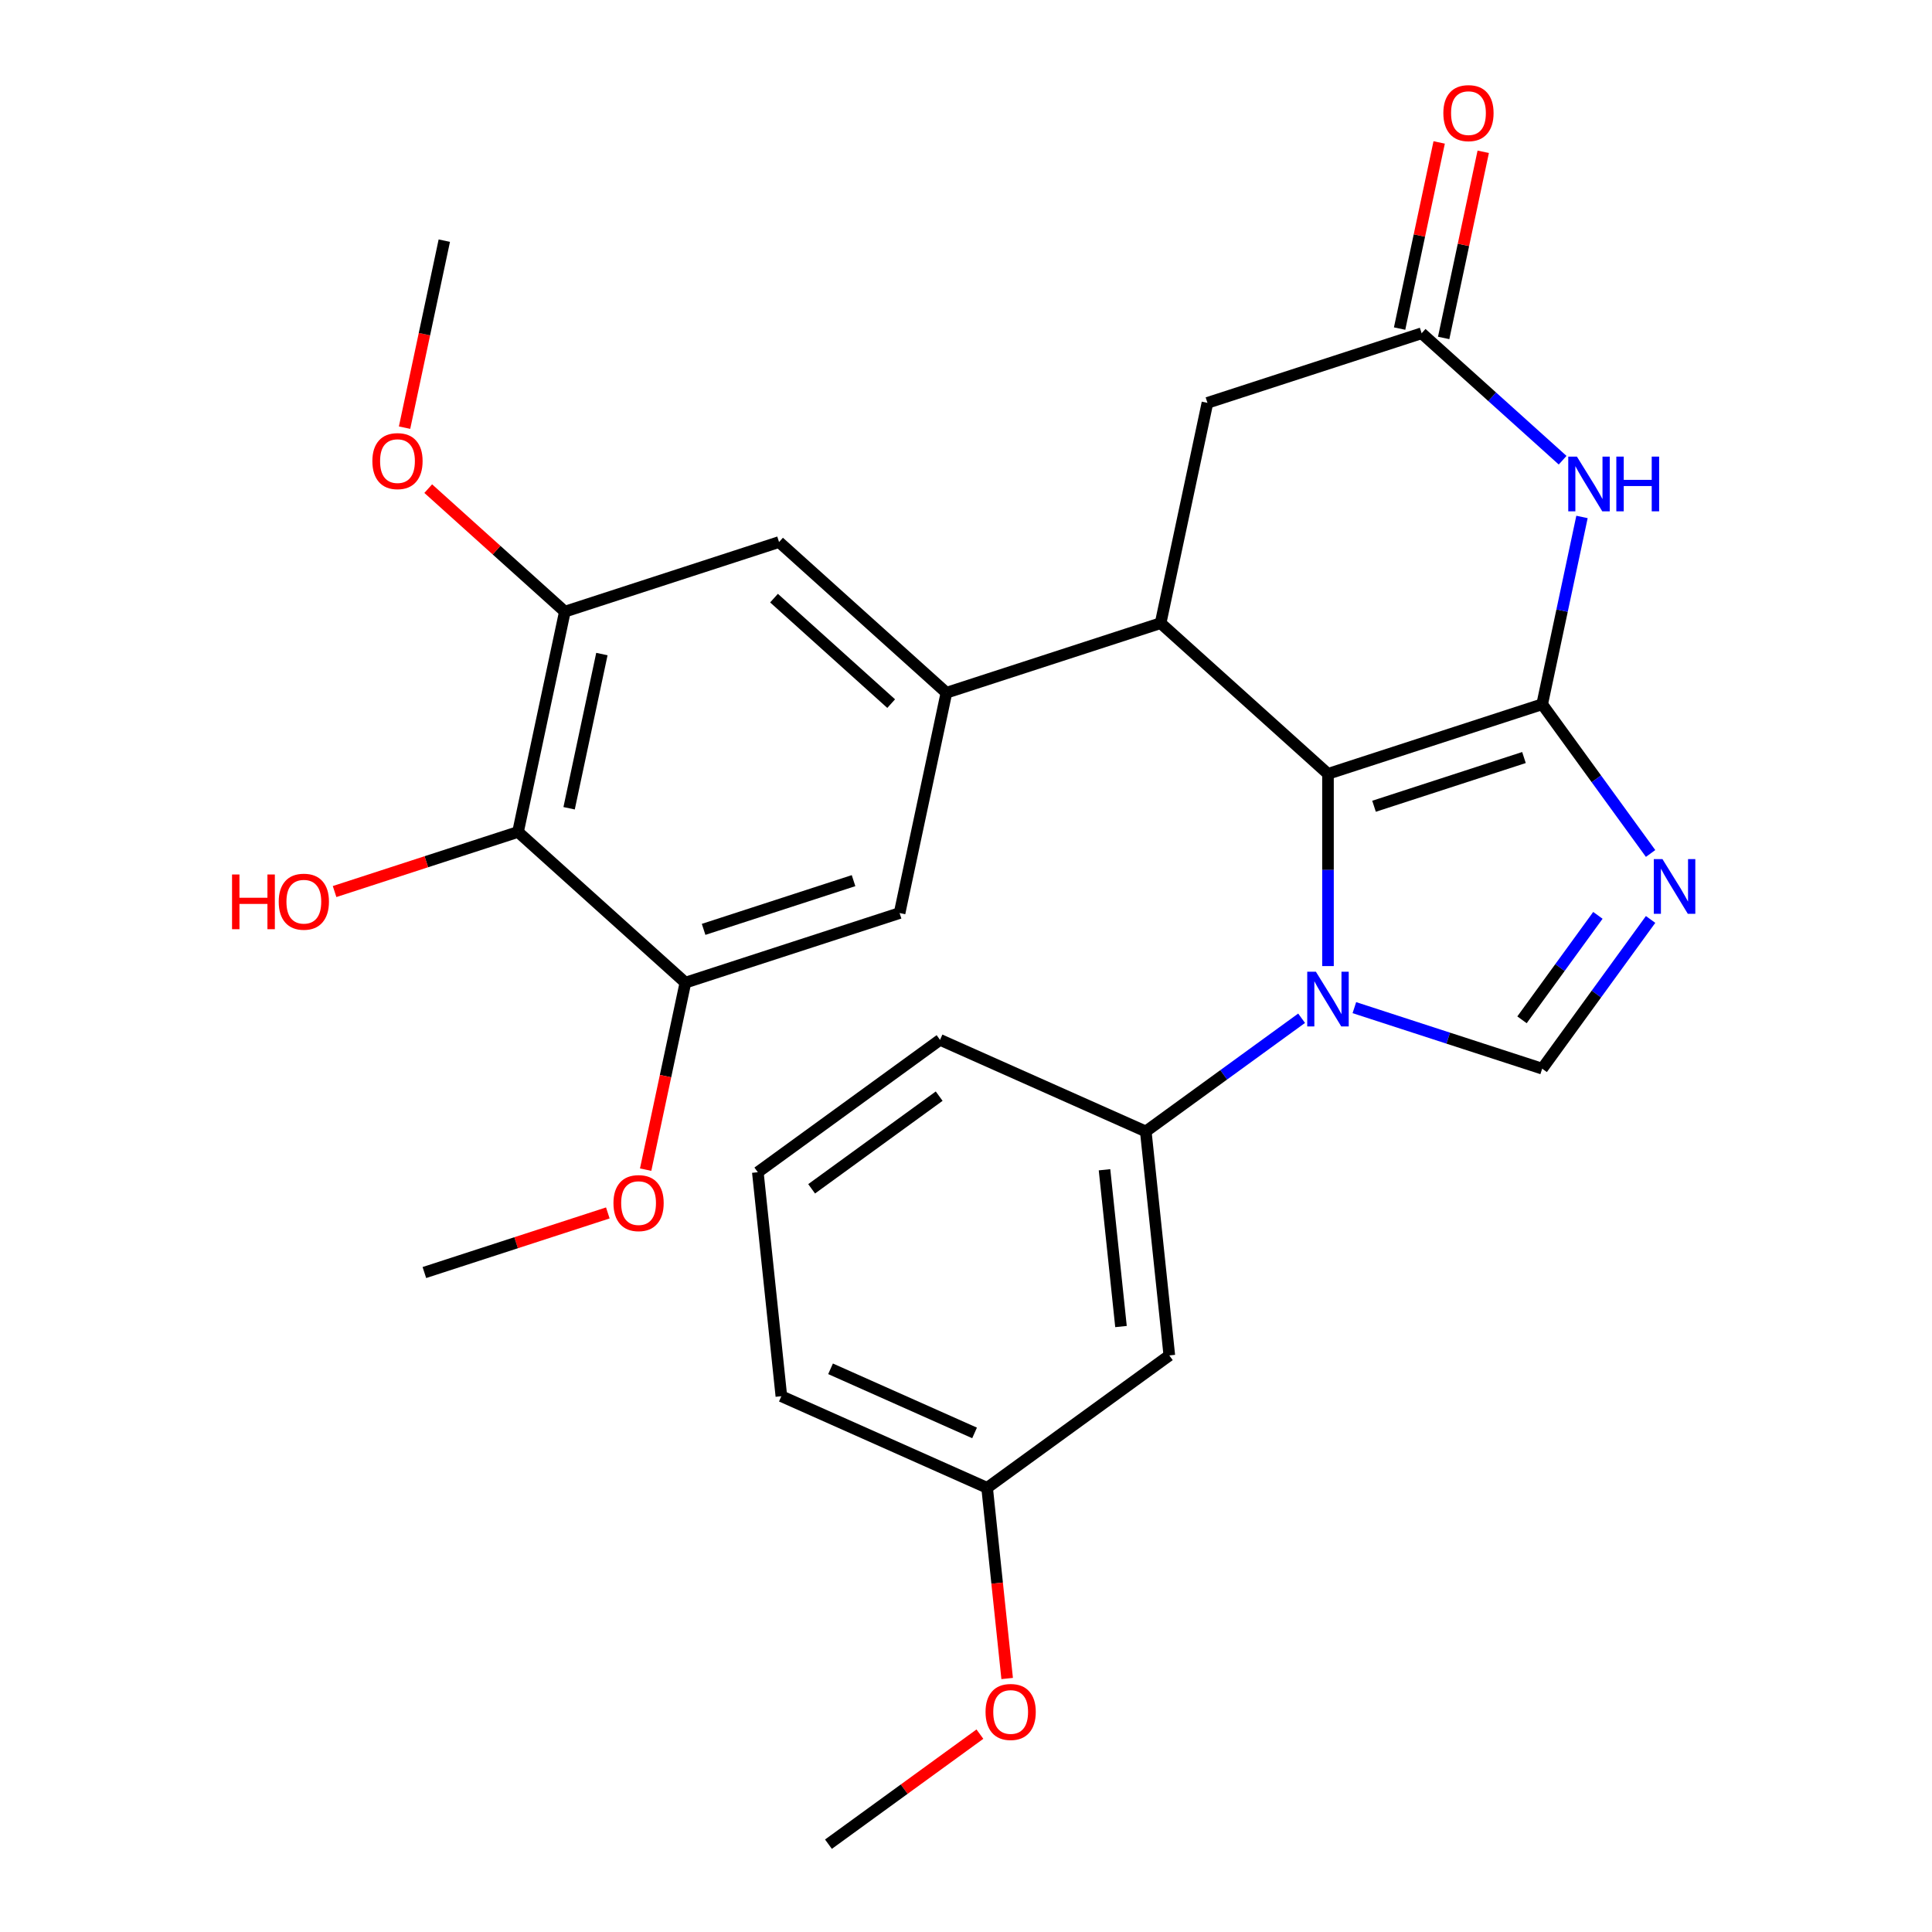 <?xml version='1.0' encoding='iso-8859-1'?>
<svg version='1.1' baseProfile='full'
              xmlns='http://www.w3.org/2000/svg'
                      xmlns:rdkit='http://www.rdkit.org/xml'
                      xmlns:xlink='http://www.w3.org/1999/xlink'
                  xml:space='preserve'
width='1000px' height='1000px' viewBox='0 0 1000 1000'>
<!-- END OF HEADER -->
<rect style='opacity:1.0;fill:#FFFFFF;stroke:none' width='1000' height='1000' x='0' y='0'> </rect>
<path class='bond-0' d='M 798.23,364.523 L 687.363,400.546' style='fill:none;fill-rule:evenodd;stroke:#000000;stroke-width:6px;stroke-linecap:butt;stroke-linejoin:miter;stroke-opacity:1' />
<path class='bond-0' d='M 788.804,392.1 L 711.197,417.316' style='fill:none;fill-rule:evenodd;stroke:#000000;stroke-width:6px;stroke-linecap:butt;stroke-linejoin:miter;stroke-opacity:1' />
<path class='bond-2' d='M 798.23,364.523 L 826.287,403.14' style='fill:none;fill-rule:evenodd;stroke:#000000;stroke-width:6px;stroke-linecap:butt;stroke-linejoin:miter;stroke-opacity:1' />
<path class='bond-2' d='M 826.287,403.14 L 854.344,441.758' style='fill:none;fill-rule:evenodd;stroke:#0000FF;stroke-width:6px;stroke-linecap:butt;stroke-linejoin:miter;stroke-opacity:1' />
<path class='bond-3' d='M 798.23,364.523 L 808.534,316.047' style='fill:none;fill-rule:evenodd;stroke:#000000;stroke-width:6px;stroke-linecap:butt;stroke-linejoin:miter;stroke-opacity:1' />
<path class='bond-3' d='M 808.534,316.047 L 818.837,267.572' style='fill:none;fill-rule:evenodd;stroke:#0000FF;stroke-width:6px;stroke-linecap:butt;stroke-linejoin:miter;stroke-opacity:1' />
<path class='bond-1' d='M 687.363,400.546 L 687.363,450.295' style='fill:none;fill-rule:evenodd;stroke:#000000;stroke-width:6px;stroke-linecap:butt;stroke-linejoin:miter;stroke-opacity:1' />
<path class='bond-1' d='M 687.363,450.295 L 687.363,500.044' style='fill:none;fill-rule:evenodd;stroke:#0000FF;stroke-width:6px;stroke-linecap:butt;stroke-linejoin:miter;stroke-opacity:1' />
<path class='bond-4' d='M 687.363,400.546 L 600.732,322.543' style='fill:none;fill-rule:evenodd;stroke:#000000;stroke-width:6px;stroke-linecap:butt;stroke-linejoin:miter;stroke-opacity:1' />
<path class='bond-9' d='M 673.708,527.039 L 633.381,556.338' style='fill:none;fill-rule:evenodd;stroke:#0000FF;stroke-width:6px;stroke-linecap:butt;stroke-linejoin:miter;stroke-opacity:1' />
<path class='bond-9' d='M 633.381,556.338 L 593.053,585.638' style='fill:none;fill-rule:evenodd;stroke:#000000;stroke-width:6px;stroke-linecap:butt;stroke-linejoin:miter;stroke-opacity:1' />
<path class='bond-28' d='M 701.017,521.555 L 749.623,537.348' style='fill:none;fill-rule:evenodd;stroke:#0000FF;stroke-width:6px;stroke-linecap:butt;stroke-linejoin:miter;stroke-opacity:1' />
<path class='bond-28' d='M 749.623,537.348 L 798.23,553.141' style='fill:none;fill-rule:evenodd;stroke:#000000;stroke-width:6px;stroke-linecap:butt;stroke-linejoin:miter;stroke-opacity:1' />
<path class='bond-5' d='M 854.344,475.906 L 826.287,514.524' style='fill:none;fill-rule:evenodd;stroke:#0000FF;stroke-width:6px;stroke-linecap:butt;stroke-linejoin:miter;stroke-opacity:1' />
<path class='bond-5' d='M 826.287,514.524 L 798.23,553.141' style='fill:none;fill-rule:evenodd;stroke:#000000;stroke-width:6px;stroke-linecap:butt;stroke-linejoin:miter;stroke-opacity:1' />
<path class='bond-5' d='M 827.065,473.788 L 807.425,500.82' style='fill:none;fill-rule:evenodd;stroke:#0000FF;stroke-width:6px;stroke-linecap:butt;stroke-linejoin:miter;stroke-opacity:1' />
<path class='bond-5' d='M 807.425,500.82 L 787.785,527.852' style='fill:none;fill-rule:evenodd;stroke:#000000;stroke-width:6px;stroke-linecap:butt;stroke-linejoin:miter;stroke-opacity:1' />
<path class='bond-7' d='M 808.812,238.203 L 772.324,205.349' style='fill:none;fill-rule:evenodd;stroke:#0000FF;stroke-width:6px;stroke-linecap:butt;stroke-linejoin:miter;stroke-opacity:1' />
<path class='bond-7' d='M 772.324,205.349 L 735.836,172.495' style='fill:none;fill-rule:evenodd;stroke:#000000;stroke-width:6px;stroke-linecap:butt;stroke-linejoin:miter;stroke-opacity:1' />
<path class='bond-6' d='M 600.732,322.543 L 489.865,358.566' style='fill:none;fill-rule:evenodd;stroke:#000000;stroke-width:6px;stroke-linecap:butt;stroke-linejoin:miter;stroke-opacity:1' />
<path class='bond-29' d='M 600.732,322.543 L 624.969,208.518' style='fill:none;fill-rule:evenodd;stroke:#000000;stroke-width:6px;stroke-linecap:butt;stroke-linejoin:miter;stroke-opacity:1' />
<path class='bond-12' d='M 489.865,358.566 L 465.628,472.592' style='fill:none;fill-rule:evenodd;stroke:#000000;stroke-width:6px;stroke-linecap:butt;stroke-linejoin:miter;stroke-opacity:1' />
<path class='bond-13' d='M 489.865,358.566 L 403.235,280.564' style='fill:none;fill-rule:evenodd;stroke:#000000;stroke-width:6px;stroke-linecap:butt;stroke-linejoin:miter;stroke-opacity:1' />
<path class='bond-13' d='M 461.27,364.192 L 400.629,309.591' style='fill:none;fill-rule:evenodd;stroke:#000000;stroke-width:6px;stroke-linecap:butt;stroke-linejoin:miter;stroke-opacity:1' />
<path class='bond-14' d='M 735.836,172.495 L 624.969,208.518' style='fill:none;fill-rule:evenodd;stroke:#000000;stroke-width:6px;stroke-linecap:butt;stroke-linejoin:miter;stroke-opacity:1' />
<path class='bond-16' d='M 747.239,174.919 L 757.479,126.744' style='fill:none;fill-rule:evenodd;stroke:#000000;stroke-width:6px;stroke-linecap:butt;stroke-linejoin:miter;stroke-opacity:1' />
<path class='bond-16' d='M 757.479,126.744 L 767.719,78.568' style='fill:none;fill-rule:evenodd;stroke:#FF0000;stroke-width:6px;stroke-linecap:butt;stroke-linejoin:miter;stroke-opacity:1' />
<path class='bond-16' d='M 724.434,170.072 L 734.674,121.896' style='fill:none;fill-rule:evenodd;stroke:#000000;stroke-width:6px;stroke-linecap:butt;stroke-linejoin:miter;stroke-opacity:1' />
<path class='bond-16' d='M 734.674,121.896 L 744.914,73.721' style='fill:none;fill-rule:evenodd;stroke:#FF0000;stroke-width:6px;stroke-linecap:butt;stroke-linejoin:miter;stroke-opacity:1' />
<path class='bond-8' d='M 268.131,430.612 L 292.368,316.587' style='fill:none;fill-rule:evenodd;stroke:#000000;stroke-width:6px;stroke-linecap:butt;stroke-linejoin:miter;stroke-opacity:1' />
<path class='bond-8' d='M 294.572,418.356 L 311.537,338.538' style='fill:none;fill-rule:evenodd;stroke:#000000;stroke-width:6px;stroke-linecap:butt;stroke-linejoin:miter;stroke-opacity:1' />
<path class='bond-17' d='M 268.131,430.612 L 220.655,446.038' style='fill:none;fill-rule:evenodd;stroke:#000000;stroke-width:6px;stroke-linecap:butt;stroke-linejoin:miter;stroke-opacity:1' />
<path class='bond-17' d='M 220.655,446.038 L 173.178,461.464' style='fill:none;fill-rule:evenodd;stroke:#FF0000;stroke-width:6px;stroke-linecap:butt;stroke-linejoin:miter;stroke-opacity:1' />
<path class='bond-30' d='M 268.131,430.612 L 354.761,508.615' style='fill:none;fill-rule:evenodd;stroke:#000000;stroke-width:6px;stroke-linecap:butt;stroke-linejoin:miter;stroke-opacity:1' />
<path class='bond-15' d='M 593.053,585.638 L 605.239,701.572' style='fill:none;fill-rule:evenodd;stroke:#000000;stroke-width:6px;stroke-linecap:butt;stroke-linejoin:miter;stroke-opacity:1' />
<path class='bond-15' d='M 571.694,605.465 L 580.224,686.619' style='fill:none;fill-rule:evenodd;stroke:#000000;stroke-width:6px;stroke-linecap:butt;stroke-linejoin:miter;stroke-opacity:1' />
<path class='bond-21' d='M 593.053,585.638 L 486.559,538.224' style='fill:none;fill-rule:evenodd;stroke:#000000;stroke-width:6px;stroke-linecap:butt;stroke-linejoin:miter;stroke-opacity:1' />
<path class='bond-10' d='M 354.761,508.615 L 465.628,472.592' style='fill:none;fill-rule:evenodd;stroke:#000000;stroke-width:6px;stroke-linecap:butt;stroke-linejoin:miter;stroke-opacity:1' />
<path class='bond-10' d='M 364.187,481.038 L 441.794,455.822' style='fill:none;fill-rule:evenodd;stroke:#000000;stroke-width:6px;stroke-linecap:butt;stroke-linejoin:miter;stroke-opacity:1' />
<path class='bond-20' d='M 354.761,508.615 L 344.475,557.01' style='fill:none;fill-rule:evenodd;stroke:#000000;stroke-width:6px;stroke-linecap:butt;stroke-linejoin:miter;stroke-opacity:1' />
<path class='bond-20' d='M 344.475,557.01 L 334.188,605.405' style='fill:none;fill-rule:evenodd;stroke:#FF0000;stroke-width:6px;stroke-linecap:butt;stroke-linejoin:miter;stroke-opacity:1' />
<path class='bond-11' d='M 292.368,316.587 L 403.235,280.564' style='fill:none;fill-rule:evenodd;stroke:#000000;stroke-width:6px;stroke-linecap:butt;stroke-linejoin:miter;stroke-opacity:1' />
<path class='bond-19' d='M 292.368,316.587 L 257.01,284.751' style='fill:none;fill-rule:evenodd;stroke:#000000;stroke-width:6px;stroke-linecap:butt;stroke-linejoin:miter;stroke-opacity:1' />
<path class='bond-19' d='M 257.01,284.751 L 221.652,252.914' style='fill:none;fill-rule:evenodd;stroke:#FF0000;stroke-width:6px;stroke-linecap:butt;stroke-linejoin:miter;stroke-opacity:1' />
<path class='bond-18' d='M 605.239,701.572 L 510.929,770.092' style='fill:none;fill-rule:evenodd;stroke:#000000;stroke-width:6px;stroke-linecap:butt;stroke-linejoin:miter;stroke-opacity:1' />
<path class='bond-22' d='M 510.929,770.092 L 516.116,819.442' style='fill:none;fill-rule:evenodd;stroke:#000000;stroke-width:6px;stroke-linecap:butt;stroke-linejoin:miter;stroke-opacity:1' />
<path class='bond-22' d='M 516.116,819.442 L 521.303,868.791' style='fill:none;fill-rule:evenodd;stroke:#FF0000;stroke-width:6px;stroke-linecap:butt;stroke-linejoin:miter;stroke-opacity:1' />
<path class='bond-31' d='M 510.929,770.092 L 404.435,722.677' style='fill:none;fill-rule:evenodd;stroke:#000000;stroke-width:6px;stroke-linecap:butt;stroke-linejoin:miter;stroke-opacity:1' />
<path class='bond-31' d='M 504.438,741.681 L 429.892,708.491' style='fill:none;fill-rule:evenodd;stroke:#000000;stroke-width:6px;stroke-linecap:butt;stroke-linejoin:miter;stroke-opacity:1' />
<path class='bond-25' d='M 209.401,221.35 L 219.687,172.955' style='fill:none;fill-rule:evenodd;stroke:#FF0000;stroke-width:6px;stroke-linecap:butt;stroke-linejoin:miter;stroke-opacity:1' />
<path class='bond-25' d='M 219.687,172.955 L 229.974,124.559' style='fill:none;fill-rule:evenodd;stroke:#000000;stroke-width:6px;stroke-linecap:butt;stroke-linejoin:miter;stroke-opacity:1' />
<path class='bond-26' d='M 314.61,627.811 L 267.134,643.237' style='fill:none;fill-rule:evenodd;stroke:#FF0000;stroke-width:6px;stroke-linecap:butt;stroke-linejoin:miter;stroke-opacity:1' />
<path class='bond-26' d='M 267.134,643.237 L 219.657,658.663' style='fill:none;fill-rule:evenodd;stroke:#000000;stroke-width:6px;stroke-linecap:butt;stroke-linejoin:miter;stroke-opacity:1' />
<path class='bond-23' d='M 486.559,538.224 L 392.25,606.743' style='fill:none;fill-rule:evenodd;stroke:#000000;stroke-width:6px;stroke-linecap:butt;stroke-linejoin:miter;stroke-opacity:1' />
<path class='bond-23' d='M 486.117,567.364 L 420.1,615.327' style='fill:none;fill-rule:evenodd;stroke:#000000;stroke-width:6px;stroke-linecap:butt;stroke-linejoin:miter;stroke-opacity:1' />
<path class='bond-27' d='M 507.2,897.588 L 468.003,926.067' style='fill:none;fill-rule:evenodd;stroke:#FF0000;stroke-width:6px;stroke-linecap:butt;stroke-linejoin:miter;stroke-opacity:1' />
<path class='bond-27' d='M 468.003,926.067 L 428.805,954.545' style='fill:none;fill-rule:evenodd;stroke:#000000;stroke-width:6px;stroke-linecap:butt;stroke-linejoin:miter;stroke-opacity:1' />
<path class='bond-24' d='M 392.25,606.743 L 404.435,722.677' style='fill:none;fill-rule:evenodd;stroke:#000000;stroke-width:6px;stroke-linecap:butt;stroke-linejoin:miter;stroke-opacity:1' />
<path  class='atom-2' d='M 681.103 502.958
L 690.383 517.958
Q 691.303 519.438, 692.783 522.118
Q 694.263 524.798, 694.343 524.958
L 694.343 502.958
L 698.103 502.958
L 698.103 531.278
L 694.223 531.278
L 684.263 514.878
Q 683.103 512.958, 681.863 510.758
Q 680.663 508.558, 680.303 507.878
L 680.303 531.278
L 676.623 531.278
L 676.623 502.958
L 681.103 502.958
' fill='#0000FF'/>
<path  class='atom-3' d='M 860.49 444.672
L 869.77 459.672
Q 870.69 461.152, 872.17 463.832
Q 873.65 466.512, 873.73 466.672
L 873.73 444.672
L 877.49 444.672
L 877.49 472.992
L 873.61 472.992
L 863.65 456.592
Q 862.49 454.672, 861.25 452.472
Q 860.05 450.272, 859.69 449.592
L 859.69 472.992
L 856.01 472.992
L 856.01 444.672
L 860.49 444.672
' fill='#0000FF'/>
<path  class='atom-4' d='M 816.207 236.338
L 825.487 251.338
Q 826.407 252.818, 827.887 255.498
Q 829.367 258.178, 829.447 258.338
L 829.447 236.338
L 833.207 236.338
L 833.207 264.658
L 829.327 264.658
L 819.367 248.258
Q 818.207 246.338, 816.967 244.138
Q 815.767 241.938, 815.407 241.258
L 815.407 264.658
L 811.727 264.658
L 811.727 236.338
L 816.207 236.338
' fill='#0000FF'/>
<path  class='atom-4' d='M 836.607 236.338
L 840.447 236.338
L 840.447 248.378
L 854.927 248.378
L 854.927 236.338
L 858.767 236.338
L 858.767 264.658
L 854.927 264.658
L 854.927 251.578
L 840.447 251.578
L 840.447 264.658
L 836.607 264.658
L 836.607 236.338
' fill='#0000FF'/>
<path  class='atom-17' d='M 747.073 58.55
Q 747.073 51.75, 750.433 47.95
Q 753.793 44.15, 760.073 44.15
Q 766.353 44.15, 769.713 47.95
Q 773.073 51.75, 773.073 58.55
Q 773.073 65.43, 769.673 69.35
Q 766.273 73.23, 760.073 73.23
Q 753.833 73.23, 750.433 69.35
Q 747.073 65.47, 747.073 58.55
M 760.073 70.03
Q 764.393 70.03, 766.713 67.15
Q 769.073 64.23, 769.073 58.55
Q 769.073 52.99, 766.713 50.19
Q 764.393 47.35, 760.073 47.35
Q 755.753 47.35, 753.393 50.15
Q 751.073 52.95, 751.073 58.55
Q 751.073 64.27, 753.393 67.15
Q 755.753 70.03, 760.073 70.03
' fill='#FF0000'/>
<path  class='atom-18' d='M 120.104 452.635
L 123.944 452.635
L 123.944 464.675
L 138.424 464.675
L 138.424 452.635
L 142.264 452.635
L 142.264 480.955
L 138.424 480.955
L 138.424 467.875
L 123.944 467.875
L 123.944 480.955
L 120.104 480.955
L 120.104 452.635
' fill='#FF0000'/>
<path  class='atom-18' d='M 144.264 466.715
Q 144.264 459.915, 147.624 456.115
Q 150.984 452.315, 157.264 452.315
Q 163.544 452.315, 166.904 456.115
Q 170.264 459.915, 170.264 466.715
Q 170.264 473.595, 166.864 477.515
Q 163.464 481.395, 157.264 481.395
Q 151.024 481.395, 147.624 477.515
Q 144.264 473.635, 144.264 466.715
M 157.264 478.195
Q 161.584 478.195, 163.904 475.315
Q 166.264 472.395, 166.264 466.715
Q 166.264 461.155, 163.904 458.355
Q 161.584 455.515, 157.264 455.515
Q 152.944 455.515, 150.584 458.315
Q 148.264 461.115, 148.264 466.715
Q 148.264 472.435, 150.584 475.315
Q 152.944 478.195, 157.264 478.195
' fill='#FF0000'/>
<path  class='atom-20' d='M 192.737 238.665
Q 192.737 231.865, 196.097 228.065
Q 199.457 224.265, 205.737 224.265
Q 212.017 224.265, 215.377 228.065
Q 218.737 231.865, 218.737 238.665
Q 218.737 245.545, 215.337 249.465
Q 211.937 253.345, 205.737 253.345
Q 199.497 253.345, 196.097 249.465
Q 192.737 245.585, 192.737 238.665
M 205.737 250.145
Q 210.057 250.145, 212.377 247.265
Q 214.737 244.345, 214.737 238.665
Q 214.737 233.105, 212.377 230.305
Q 210.057 227.465, 205.737 227.465
Q 201.417 227.465, 199.057 230.265
Q 196.737 233.065, 196.737 238.665
Q 196.737 244.385, 199.057 247.265
Q 201.417 250.145, 205.737 250.145
' fill='#FF0000'/>
<path  class='atom-21' d='M 317.524 622.72
Q 317.524 615.92, 320.884 612.12
Q 324.244 608.32, 330.524 608.32
Q 336.804 608.32, 340.164 612.12
Q 343.524 615.92, 343.524 622.72
Q 343.524 629.6, 340.124 633.52
Q 336.724 637.4, 330.524 637.4
Q 324.284 637.4, 320.884 633.52
Q 317.524 629.64, 317.524 622.72
M 330.524 634.2
Q 334.844 634.2, 337.164 631.32
Q 339.524 628.4, 339.524 622.72
Q 339.524 617.16, 337.164 614.36
Q 334.844 611.52, 330.524 611.52
Q 326.204 611.52, 323.844 614.32
Q 321.524 617.12, 321.524 622.72
Q 321.524 628.44, 323.844 631.32
Q 326.204 634.2, 330.524 634.2
' fill='#FF0000'/>
<path  class='atom-23' d='M 510.115 886.106
Q 510.115 879.306, 513.475 875.506
Q 516.835 871.706, 523.115 871.706
Q 529.395 871.706, 532.755 875.506
Q 536.115 879.306, 536.115 886.106
Q 536.115 892.986, 532.715 896.906
Q 529.315 900.786, 523.115 900.786
Q 516.875 900.786, 513.475 896.906
Q 510.115 893.026, 510.115 886.106
M 523.115 897.586
Q 527.435 897.586, 529.755 894.706
Q 532.115 891.786, 532.115 886.106
Q 532.115 880.546, 529.755 877.746
Q 527.435 874.906, 523.115 874.906
Q 518.795 874.906, 516.435 877.706
Q 514.115 880.506, 514.115 886.106
Q 514.115 891.826, 516.435 894.706
Q 518.795 897.586, 523.115 897.586
' fill='#FF0000'/>
</svg>
